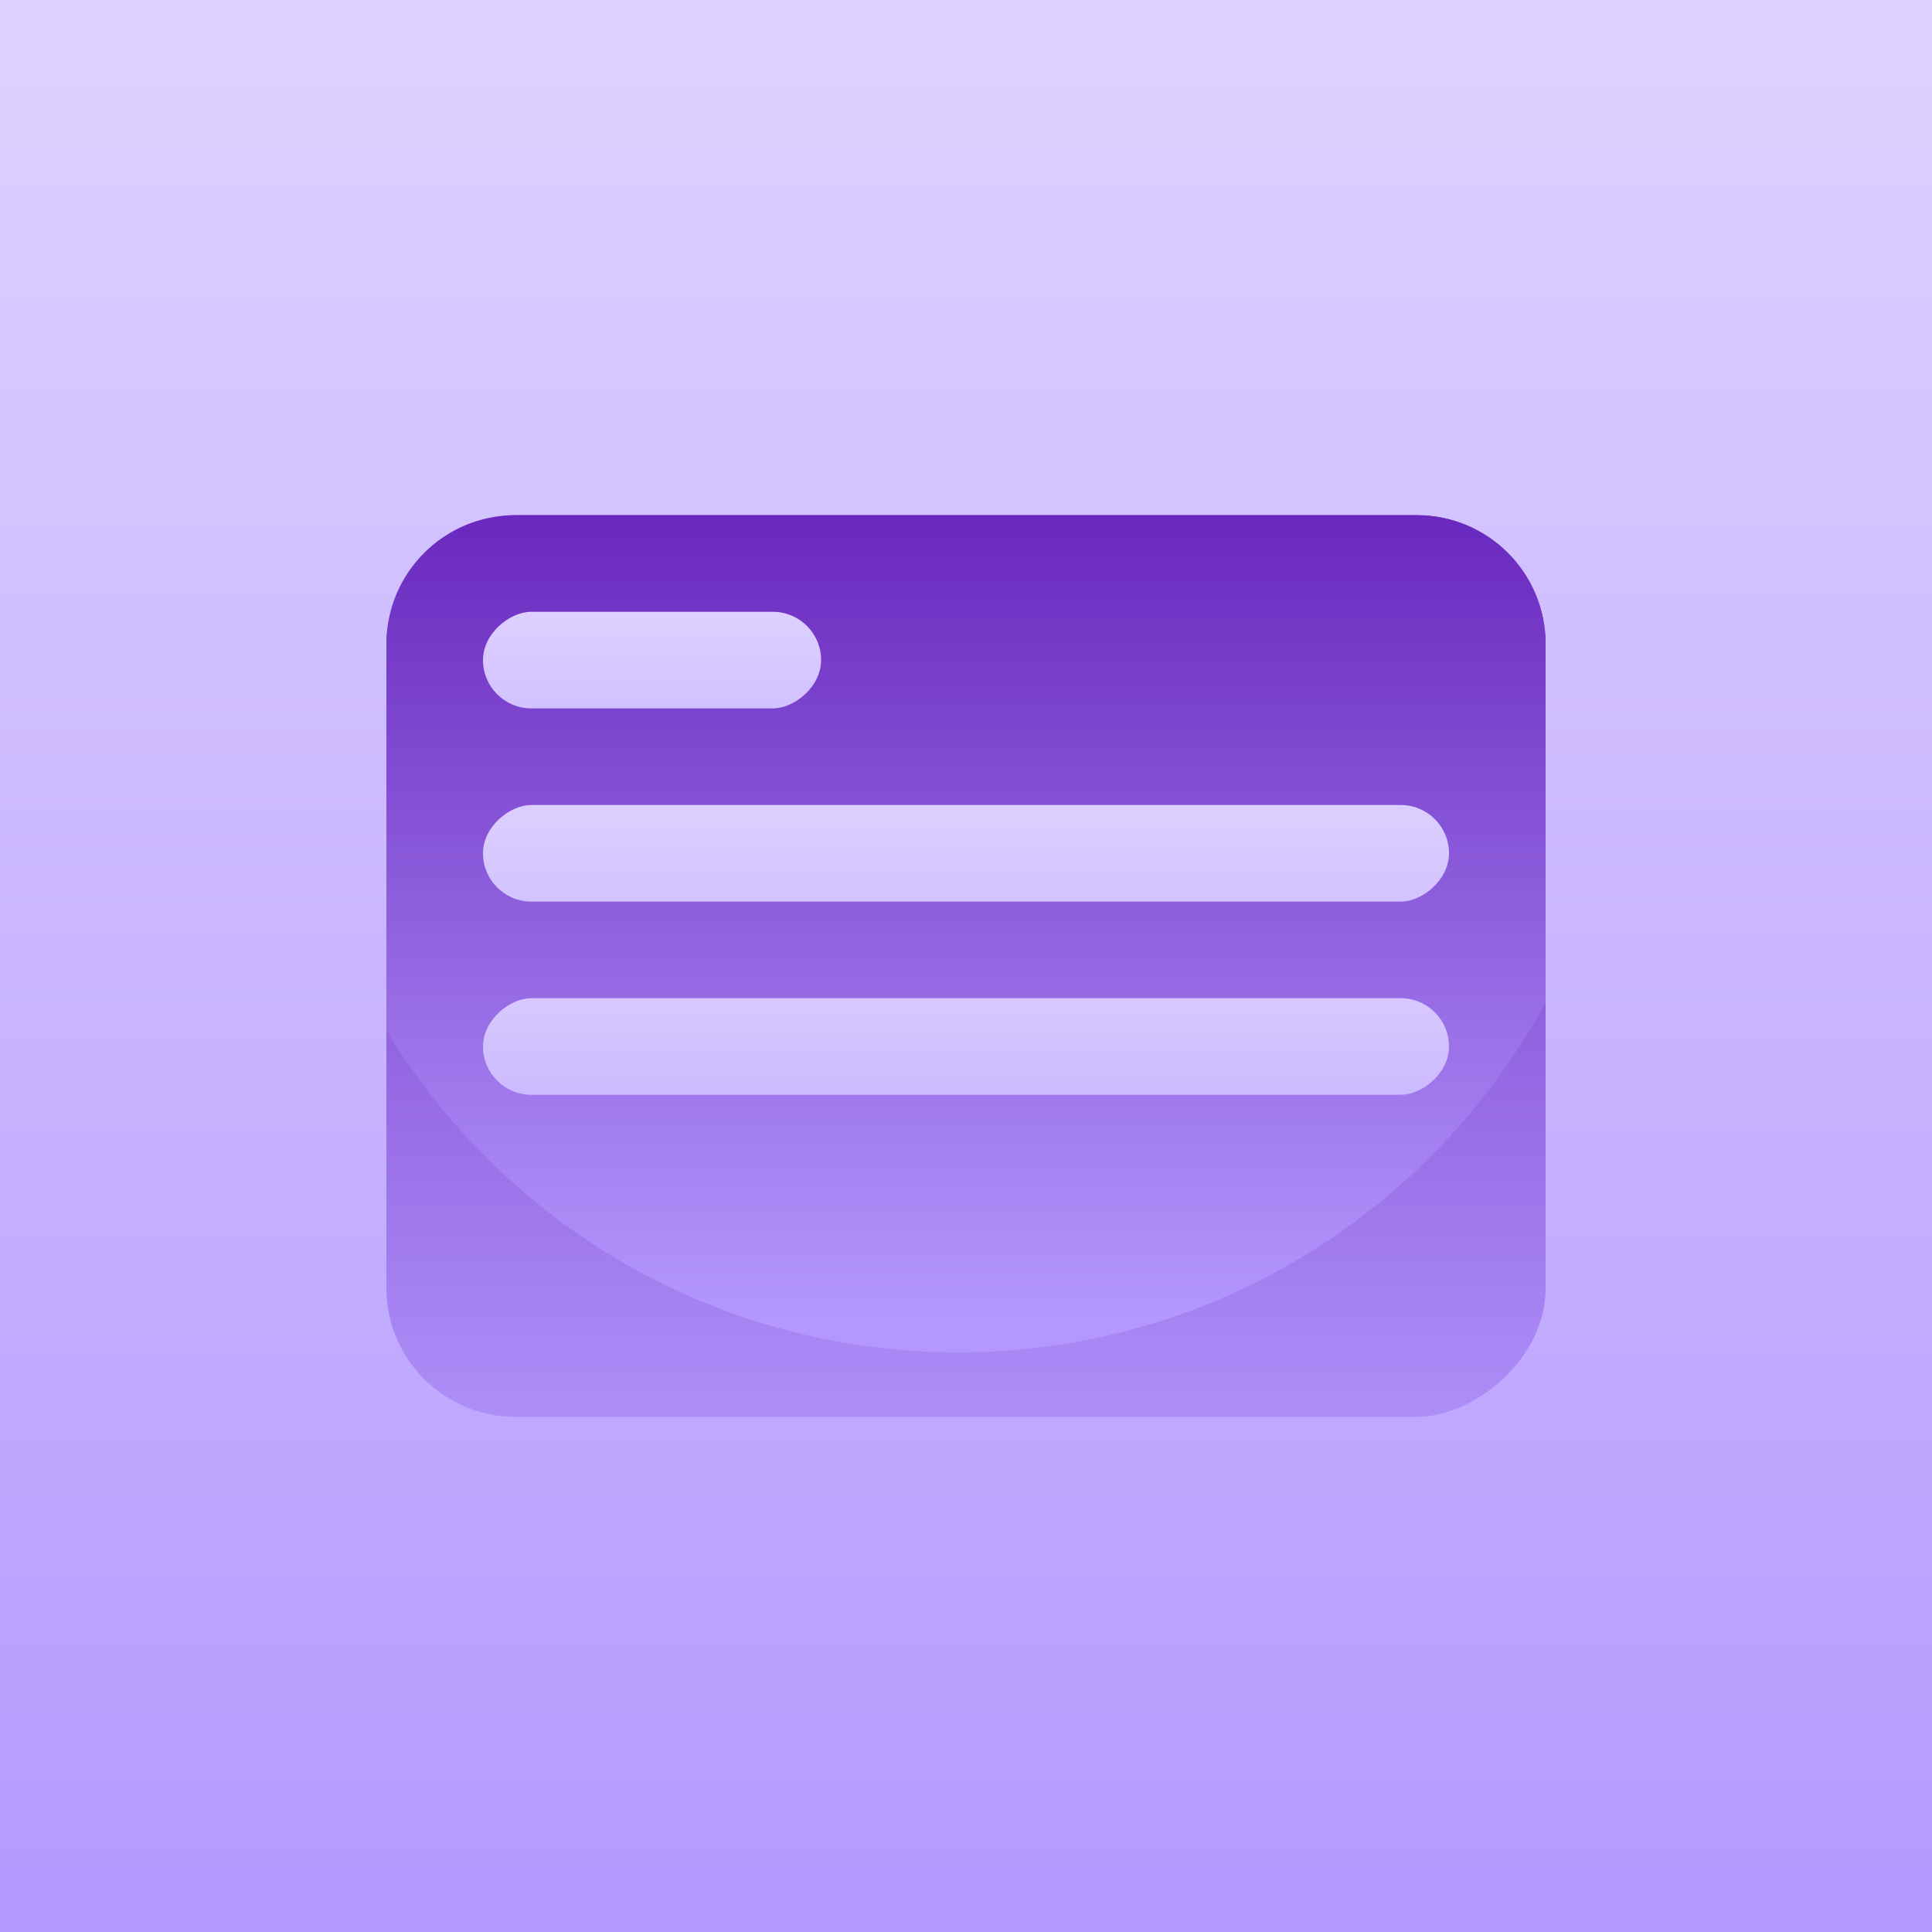 <svg width="120" height="120" viewBox="0 0 120 120" fill="none" xmlns="http://www.w3.org/2000/svg">
<rect width="120" height="120" fill="url(#paint0_linear_1392_5017)"/>
<rect x="96" y="32" width="56" height="72" rx="8" transform="rotate(90 96 32)" fill="url(#paint1_linear_1392_5017)"/>
<path fill-rule="evenodd" clip-rule="evenodd" d="M24 64.006L24 40C24 35.582 27.582 32 32 32L88 32C92.418 32 96 35.582 96 40V62.265C88.975 75.211 75.264 84 59.5 84C44.453 84 31.277 75.992 24 64.006Z" fill="url(#paint2_linear_1392_5017)"/>
<rect x="30" y="56" width="6" height="60" rx="3" transform="rotate(-90 30 56)" fill="url(#paint3_linear_1392_5017)"/>
<rect x="30" y="44" width="6" height="21" rx="3" transform="rotate(-90 30 44)" fill="url(#paint4_linear_1392_5017)"/>
<rect x="30" y="68" width="6" height="60" rx="3" transform="rotate(-90 30 68)" fill="url(#paint5_linear_1392_5017)"/>
<defs>
<linearGradient id="paint0_linear_1392_5017" x1="60" y1="0" x2="60" y2="120" gradientUnits="userSpaceOnUse">
<stop stop-color="#DED2FF"/>
<stop offset="1" stop-color="#B499FF"/>
</linearGradient>
<linearGradient id="paint1_linear_1392_5017" x1="94.444" y1="100.914" x2="157.444" y2="100.914" gradientUnits="userSpaceOnUse">
<stop stop-color="#6A28BE"/>
<stop offset="1" stop-color="#B498FE"/>
</linearGradient>
<linearGradient id="paint2_linear_1392_5017" x1="60" y1="32" x2="60" y2="81.771" gradientUnits="userSpaceOnUse">
<stop stop-color="#6A28BE"/>
<stop offset="1" stop-color="#B498FE"/>
</linearGradient>
<linearGradient id="paint3_linear_1392_5017" x1="37" y1="82.429" x2="12" y2="82.429" gradientUnits="userSpaceOnUse">
<stop stop-color="#DED2FF"/>
<stop offset="1" stop-color="#B499FF"/>
</linearGradient>
<linearGradient id="paint4_linear_1392_5017" x1="36.5" y1="53.25" x2="14.5" y2="53.25" gradientUnits="userSpaceOnUse">
<stop stop-color="#DED2FF"/>
<stop offset="1" stop-color="#B499FF"/>
</linearGradient>
<linearGradient id="paint5_linear_1392_5017" x1="40" y1="95.143" x2="16.5" y2="95.143" gradientUnits="userSpaceOnUse">
<stop stop-color="#DED2FF"/>
<stop offset="1" stop-color="#B499FF"/>
</linearGradient>
</defs>
</svg>
